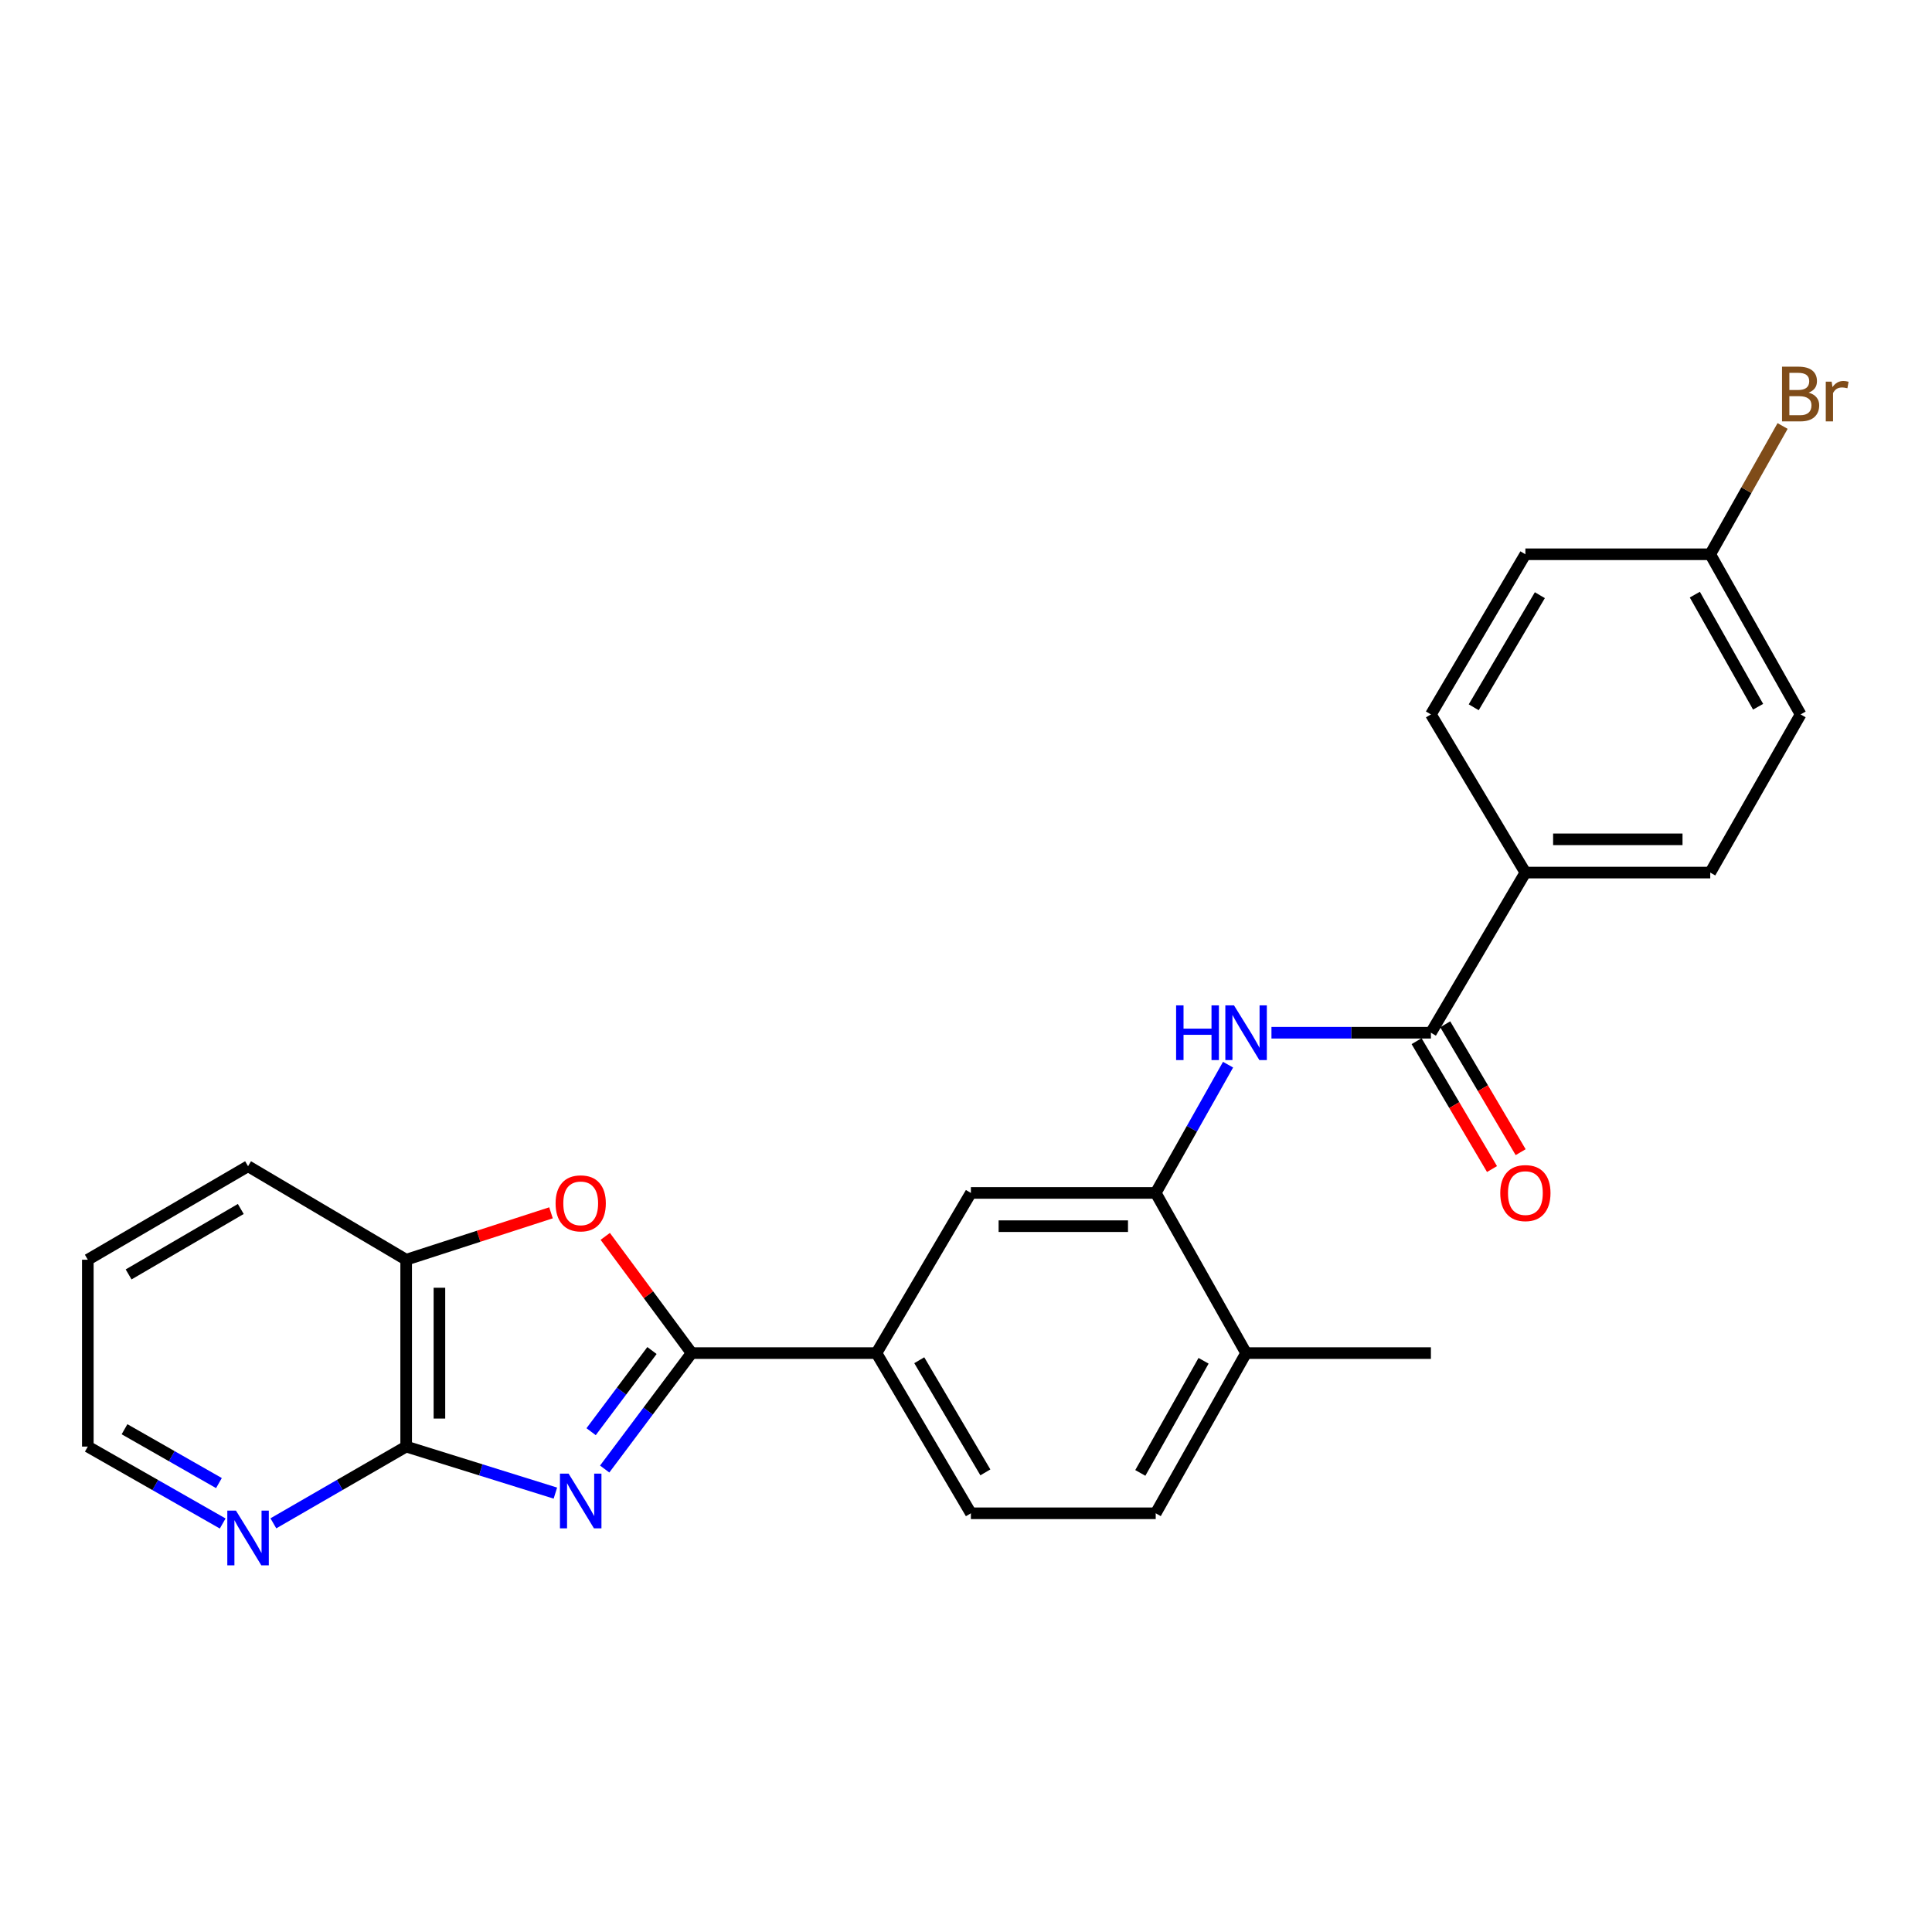<?xml version='1.0' encoding='iso-8859-1'?>
<svg version='1.1' baseProfile='full'
              xmlns='http://www.w3.org/2000/svg'
                      xmlns:rdkit='http://www.rdkit.org/xml'
                      xmlns:xlink='http://www.w3.org/1999/xlink'
                  xml:space='preserve'
width='1000px' height='1000px' viewBox='0 0 1000 1000'>
<!-- END OF HEADER -->
<rect style='opacity:1.0;fill:#FFFFFF;stroke:none' width='1000' height='1000' x='0' y='0'> </rect>
<path class='bond-0' d='M 312.982,760.364 L 335.48,730.36' style='fill:none;fill-rule:evenodd;stroke:#0000FF;stroke-width:6px;stroke-linecap:butt;stroke-linejoin:miter;stroke-opacity:1' />
<path class='bond-0' d='M 335.48,730.36 L 357.978,700.356' style='fill:none;fill-rule:evenodd;stroke:#000000;stroke-width:6px;stroke-linecap:butt;stroke-linejoin:miter;stroke-opacity:1' />
<path class='bond-0' d='M 305.961,741.037 L 321.71,720.034' style='fill:none;fill-rule:evenodd;stroke:#0000FF;stroke-width:6px;stroke-linecap:butt;stroke-linejoin:miter;stroke-opacity:1' />
<path class='bond-0' d='M 321.71,720.034 L 337.459,699.032' style='fill:none;fill-rule:evenodd;stroke:#000000;stroke-width:6px;stroke-linecap:butt;stroke-linejoin:miter;stroke-opacity:1' />
<path class='bond-1' d='M 287.464,772.83 L 248.848,760.788' style='fill:none;fill-rule:evenodd;stroke:#0000FF;stroke-width:6px;stroke-linecap:butt;stroke-linejoin:miter;stroke-opacity:1' />
<path class='bond-1' d='M 248.848,760.788 L 210.231,748.747' style='fill:none;fill-rule:evenodd;stroke:#000000;stroke-width:6px;stroke-linecap:butt;stroke-linejoin:miter;stroke-opacity:1' />
<path class='bond-2' d='M 357.978,700.356 L 335.628,670.15' style='fill:none;fill-rule:evenodd;stroke:#000000;stroke-width:6px;stroke-linecap:butt;stroke-linejoin:miter;stroke-opacity:1' />
<path class='bond-2' d='M 335.628,670.15 L 313.277,639.945' style='fill:none;fill-rule:evenodd;stroke:#FF0000;stroke-width:6px;stroke-linecap:butt;stroke-linejoin:miter;stroke-opacity:1' />
<path class='bond-6' d='M 357.978,700.356 L 453.653,700.356' style='fill:none;fill-rule:evenodd;stroke:#000000;stroke-width:6px;stroke-linecap:butt;stroke-linejoin:miter;stroke-opacity:1' />
<path class='bond-7' d='M 210.231,748.747 L 210.231,652.031' style='fill:none;fill-rule:evenodd;stroke:#000000;stroke-width:6px;stroke-linecap:butt;stroke-linejoin:miter;stroke-opacity:1' />
<path class='bond-7' d='M 227.442,734.24 L 227.442,666.538' style='fill:none;fill-rule:evenodd;stroke:#000000;stroke-width:6px;stroke-linecap:butt;stroke-linejoin:miter;stroke-opacity:1' />
<path class='bond-9' d='M 210.231,748.747 L 175.863,768.611' style='fill:none;fill-rule:evenodd;stroke:#000000;stroke-width:6px;stroke-linecap:butt;stroke-linejoin:miter;stroke-opacity:1' />
<path class='bond-9' d='M 175.863,768.611 L 141.496,788.476' style='fill:none;fill-rule:evenodd;stroke:#0000FF;stroke-width:6px;stroke-linecap:butt;stroke-linejoin:miter;stroke-opacity:1' />
<path class='bond-25' d='M 285.196,627.751 L 247.714,639.891' style='fill:none;fill-rule:evenodd;stroke:#FF0000;stroke-width:6px;stroke-linecap:butt;stroke-linejoin:miter;stroke-opacity:1' />
<path class='bond-25' d='M 247.714,639.891 L 210.231,652.031' style='fill:none;fill-rule:evenodd;stroke:#000000;stroke-width:6px;stroke-linecap:butt;stroke-linejoin:miter;stroke-opacity:1' />
<path class='bond-3' d='M 740.637,534.537 L 699.371,534.537' style='fill:none;fill-rule:evenodd;stroke:#000000;stroke-width:6px;stroke-linecap:butt;stroke-linejoin:miter;stroke-opacity:1' />
<path class='bond-3' d='M 699.371,534.537 L 658.104,534.537' style='fill:none;fill-rule:evenodd;stroke:#0000FF;stroke-width:6px;stroke-linecap:butt;stroke-linejoin:miter;stroke-opacity:1' />
<path class='bond-10' d='M 740.637,534.537 L 789.536,451.647' style='fill:none;fill-rule:evenodd;stroke:#000000;stroke-width:6px;stroke-linecap:butt;stroke-linejoin:miter;stroke-opacity:1' />
<path class='bond-12' d='M 733.225,538.908 L 752.742,572.004' style='fill:none;fill-rule:evenodd;stroke:#000000;stroke-width:6px;stroke-linecap:butt;stroke-linejoin:miter;stroke-opacity:1' />
<path class='bond-12' d='M 752.742,572.004 L 772.259,605.101' style='fill:none;fill-rule:evenodd;stroke:#FF0000;stroke-width:6px;stroke-linecap:butt;stroke-linejoin:miter;stroke-opacity:1' />
<path class='bond-12' d='M 748.05,530.166 L 767.567,563.262' style='fill:none;fill-rule:evenodd;stroke:#000000;stroke-width:6px;stroke-linecap:butt;stroke-linejoin:miter;stroke-opacity:1' />
<path class='bond-12' d='M 767.567,563.262 L 787.084,596.358' style='fill:none;fill-rule:evenodd;stroke:#FF0000;stroke-width:6px;stroke-linecap:butt;stroke-linejoin:miter;stroke-opacity:1' />
<path class='bond-4' d='M 635.642,551.077 L 616.919,584.266' style='fill:none;fill-rule:evenodd;stroke:#0000FF;stroke-width:6px;stroke-linecap:butt;stroke-linejoin:miter;stroke-opacity:1' />
<path class='bond-4' d='M 616.919,584.266 L 598.197,617.456' style='fill:none;fill-rule:evenodd;stroke:#000000;stroke-width:6px;stroke-linecap:butt;stroke-linejoin:miter;stroke-opacity:1' />
<path class='bond-5' d='M 598.197,617.456 L 502.532,617.456' style='fill:none;fill-rule:evenodd;stroke:#000000;stroke-width:6px;stroke-linecap:butt;stroke-linejoin:miter;stroke-opacity:1' />
<path class='bond-5' d='M 583.847,634.667 L 516.882,634.667' style='fill:none;fill-rule:evenodd;stroke:#000000;stroke-width:6px;stroke-linecap:butt;stroke-linejoin:miter;stroke-opacity:1' />
<path class='bond-27' d='M 598.197,617.456 L 644.973,700.356' style='fill:none;fill-rule:evenodd;stroke:#000000;stroke-width:6px;stroke-linecap:butt;stroke-linejoin:miter;stroke-opacity:1' />
<path class='bond-8' d='M 453.653,700.356 L 502.532,617.456' style='fill:none;fill-rule:evenodd;stroke:#000000;stroke-width:6px;stroke-linecap:butt;stroke-linejoin:miter;stroke-opacity:1' />
<path class='bond-13' d='M 453.653,700.356 L 502.532,783.275' style='fill:none;fill-rule:evenodd;stroke:#000000;stroke-width:6px;stroke-linecap:butt;stroke-linejoin:miter;stroke-opacity:1' />
<path class='bond-13' d='M 475.811,704.053 L 510.027,762.097' style='fill:none;fill-rule:evenodd;stroke:#000000;stroke-width:6px;stroke-linecap:butt;stroke-linejoin:miter;stroke-opacity:1' />
<path class='bond-21' d='M 210.231,652.031 L 128.393,603.639' style='fill:none;fill-rule:evenodd;stroke:#000000;stroke-width:6px;stroke-linecap:butt;stroke-linejoin:miter;stroke-opacity:1' />
<path class='bond-22' d='M 115.266,788.562 L 80.36,768.655' style='fill:none;fill-rule:evenodd;stroke:#0000FF;stroke-width:6px;stroke-linecap:butt;stroke-linejoin:miter;stroke-opacity:1' />
<path class='bond-22' d='M 80.36,768.655 L 45.455,748.747' style='fill:none;fill-rule:evenodd;stroke:#000000;stroke-width:6px;stroke-linecap:butt;stroke-linejoin:miter;stroke-opacity:1' />
<path class='bond-22' d='M 113.321,767.64 L 88.887,753.704' style='fill:none;fill-rule:evenodd;stroke:#0000FF;stroke-width:6px;stroke-linecap:butt;stroke-linejoin:miter;stroke-opacity:1' />
<path class='bond-22' d='M 88.887,753.704 L 64.453,739.769' style='fill:none;fill-rule:evenodd;stroke:#000000;stroke-width:6px;stroke-linecap:butt;stroke-linejoin:miter;stroke-opacity:1' />
<path class='bond-15' d='M 789.536,451.647 L 885.22,451.647' style='fill:none;fill-rule:evenodd;stroke:#000000;stroke-width:6px;stroke-linecap:butt;stroke-linejoin:miter;stroke-opacity:1' />
<path class='bond-15' d='M 803.888,434.435 L 870.867,434.435' style='fill:none;fill-rule:evenodd;stroke:#000000;stroke-width:6px;stroke-linecap:butt;stroke-linejoin:miter;stroke-opacity:1' />
<path class='bond-16' d='M 789.536,451.647 L 740.637,369.779' style='fill:none;fill-rule:evenodd;stroke:#000000;stroke-width:6px;stroke-linecap:butt;stroke-linejoin:miter;stroke-opacity:1' />
<path class='bond-11' d='M 644.973,700.356 L 598.197,783.275' style='fill:none;fill-rule:evenodd;stroke:#000000;stroke-width:6px;stroke-linecap:butt;stroke-linejoin:miter;stroke-opacity:1' />
<path class='bond-11' d='M 622.966,704.337 L 590.223,762.381' style='fill:none;fill-rule:evenodd;stroke:#000000;stroke-width:6px;stroke-linecap:butt;stroke-linejoin:miter;stroke-opacity:1' />
<path class='bond-23' d='M 644.973,700.356 L 740.637,700.356' style='fill:none;fill-rule:evenodd;stroke:#000000;stroke-width:6px;stroke-linecap:butt;stroke-linejoin:miter;stroke-opacity:1' />
<path class='bond-14' d='M 502.532,783.275 L 598.197,783.275' style='fill:none;fill-rule:evenodd;stroke:#000000;stroke-width:6px;stroke-linecap:butt;stroke-linejoin:miter;stroke-opacity:1' />
<path class='bond-19' d='M 885.22,451.647 L 931.995,369.779' style='fill:none;fill-rule:evenodd;stroke:#000000;stroke-width:6px;stroke-linecap:butt;stroke-linejoin:miter;stroke-opacity:1' />
<path class='bond-18' d='M 740.637,369.779 L 789.536,286.889' style='fill:none;fill-rule:evenodd;stroke:#000000;stroke-width:6px;stroke-linecap:butt;stroke-linejoin:miter;stroke-opacity:1' />
<path class='bond-18' d='M 762.796,366.091 L 797.025,308.067' style='fill:none;fill-rule:evenodd;stroke:#000000;stroke-width:6px;stroke-linecap:butt;stroke-linejoin:miter;stroke-opacity:1' />
<path class='bond-17' d='M 885.22,286.889 L 789.536,286.889' style='fill:none;fill-rule:evenodd;stroke:#000000;stroke-width:6px;stroke-linecap:butt;stroke-linejoin:miter;stroke-opacity:1' />
<path class='bond-20' d='M 885.22,286.889 L 903.943,253.69' style='fill:none;fill-rule:evenodd;stroke:#000000;stroke-width:6px;stroke-linecap:butt;stroke-linejoin:miter;stroke-opacity:1' />
<path class='bond-20' d='M 903.943,253.69 L 922.667,220.491' style='fill:none;fill-rule:evenodd;stroke:#7F4C19;stroke-width:6px;stroke-linecap:butt;stroke-linejoin:miter;stroke-opacity:1' />
<path class='bond-28' d='M 885.22,286.889 L 931.995,369.779' style='fill:none;fill-rule:evenodd;stroke:#000000;stroke-width:6px;stroke-linecap:butt;stroke-linejoin:miter;stroke-opacity:1' />
<path class='bond-28' d='M 877.247,307.781 L 909.99,365.804' style='fill:none;fill-rule:evenodd;stroke:#000000;stroke-width:6px;stroke-linecap:butt;stroke-linejoin:miter;stroke-opacity:1' />
<path class='bond-26' d='M 128.393,603.639 L 45.455,652.031' style='fill:none;fill-rule:evenodd;stroke:#000000;stroke-width:6px;stroke-linecap:butt;stroke-linejoin:miter;stroke-opacity:1' />
<path class='bond-26' d='M 124.626,625.764 L 66.569,659.638' style='fill:none;fill-rule:evenodd;stroke:#000000;stroke-width:6px;stroke-linecap:butt;stroke-linejoin:miter;stroke-opacity:1' />
<path class='bond-24' d='M 45.455,748.747 L 45.455,652.031' style='fill:none;fill-rule:evenodd;stroke:#000000;stroke-width:6px;stroke-linecap:butt;stroke-linejoin:miter;stroke-opacity:1' />
<path  class='atom-0' d='M 294.31 762.756
L 303.59 777.756
Q 304.51 779.236, 305.99 781.916
Q 307.47 784.596, 307.55 784.756
L 307.55 762.756
L 311.31 762.756
L 311.31 791.076
L 307.43 791.076
L 297.47 774.676
Q 296.31 772.756, 295.07 770.556
Q 293.87 768.356, 293.51 767.676
L 293.51 791.076
L 289.83 791.076
L 289.83 762.756
L 294.31 762.756
' fill='#0000FF'/>
<path  class='atom-3' d='M 287.57 622.852
Q 287.57 616.052, 290.93 612.252
Q 294.29 608.452, 300.57 608.452
Q 306.85 608.452, 310.21 612.252
Q 313.57 616.052, 313.57 622.852
Q 313.57 629.732, 310.17 633.652
Q 306.77 637.532, 300.57 637.532
Q 294.33 637.532, 290.93 633.652
Q 287.57 629.772, 287.57 622.852
M 300.57 634.332
Q 304.89 634.332, 307.21 631.452
Q 309.57 628.532, 309.57 622.852
Q 309.57 617.292, 307.21 614.492
Q 304.89 611.652, 300.57 611.652
Q 296.25 611.652, 293.89 614.452
Q 291.57 617.252, 291.57 622.852
Q 291.57 628.572, 293.89 631.452
Q 296.25 634.332, 300.57 634.332
' fill='#FF0000'/>
<path  class='atom-5' d='M 608.753 520.377
L 612.593 520.377
L 612.593 532.417
L 627.073 532.417
L 627.073 520.377
L 630.913 520.377
L 630.913 548.697
L 627.073 548.697
L 627.073 535.617
L 612.593 535.617
L 612.593 548.697
L 608.753 548.697
L 608.753 520.377
' fill='#0000FF'/>
<path  class='atom-5' d='M 638.713 520.377
L 647.993 535.377
Q 648.913 536.857, 650.393 539.537
Q 651.873 542.217, 651.953 542.377
L 651.953 520.377
L 655.713 520.377
L 655.713 548.697
L 651.833 548.697
L 641.873 532.297
Q 640.713 530.377, 639.473 528.177
Q 638.273 525.977, 637.913 525.297
L 637.913 548.697
L 634.233 548.697
L 634.233 520.377
L 638.713 520.377
' fill='#0000FF'/>
<path  class='atom-10' d='M 122.133 781.889
L 131.413 796.889
Q 132.333 798.369, 133.813 801.049
Q 135.293 803.729, 135.373 803.889
L 135.373 781.889
L 139.133 781.889
L 139.133 810.209
L 135.253 810.209
L 125.293 793.809
Q 124.133 791.889, 122.893 789.689
Q 121.693 787.489, 121.333 786.809
L 121.333 810.209
L 117.653 810.209
L 117.653 781.889
L 122.133 781.889
' fill='#0000FF'/>
<path  class='atom-13' d='M 776.536 617.536
Q 776.536 610.736, 779.896 606.936
Q 783.256 603.136, 789.536 603.136
Q 795.816 603.136, 799.176 606.936
Q 802.536 610.736, 802.536 617.536
Q 802.536 624.416, 799.136 628.336
Q 795.736 632.216, 789.536 632.216
Q 783.296 632.216, 779.896 628.336
Q 776.536 624.456, 776.536 617.536
M 789.536 629.016
Q 793.856 629.016, 796.176 626.136
Q 798.536 623.216, 798.536 617.536
Q 798.536 611.976, 796.176 609.176
Q 793.856 606.336, 789.536 606.336
Q 785.216 606.336, 782.856 609.136
Q 780.536 611.936, 780.536 617.536
Q 780.536 623.256, 782.856 626.136
Q 785.216 629.016, 789.536 629.016
' fill='#FF0000'/>
<path  class='atom-21' d='M 936.135 203.231
Q 938.855 203.991, 940.215 205.671
Q 941.615 207.311, 941.615 209.751
Q 941.615 213.671, 939.095 215.911
Q 936.615 218.111, 931.895 218.111
L 922.375 218.111
L 922.375 189.791
L 930.735 189.791
Q 935.575 189.791, 938.015 191.751
Q 940.455 193.711, 940.455 197.311
Q 940.455 201.591, 936.135 203.231
M 926.175 192.991
L 926.175 201.871
L 930.735 201.871
Q 933.535 201.871, 934.975 200.751
Q 936.455 199.591, 936.455 197.311
Q 936.455 192.991, 930.735 192.991
L 926.175 192.991
M 931.895 214.911
Q 934.655 214.911, 936.135 213.591
Q 937.615 212.271, 937.615 209.751
Q 937.615 207.431, 935.975 206.271
Q 934.375 205.071, 931.295 205.071
L 926.175 205.071
L 926.175 214.911
L 931.895 214.911
' fill='#7F4C19'/>
<path  class='atom-21' d='M 948.055 197.551
L 948.495 200.391
Q 950.655 197.191, 954.175 197.191
Q 955.295 197.191, 956.815 197.591
L 956.215 200.951
Q 954.495 200.551, 953.535 200.551
Q 951.855 200.551, 950.735 201.231
Q 949.655 201.871, 948.775 203.431
L 948.775 218.111
L 945.015 218.111
L 945.015 197.551
L 948.055 197.551
' fill='#7F4C19'/>
</svg>
